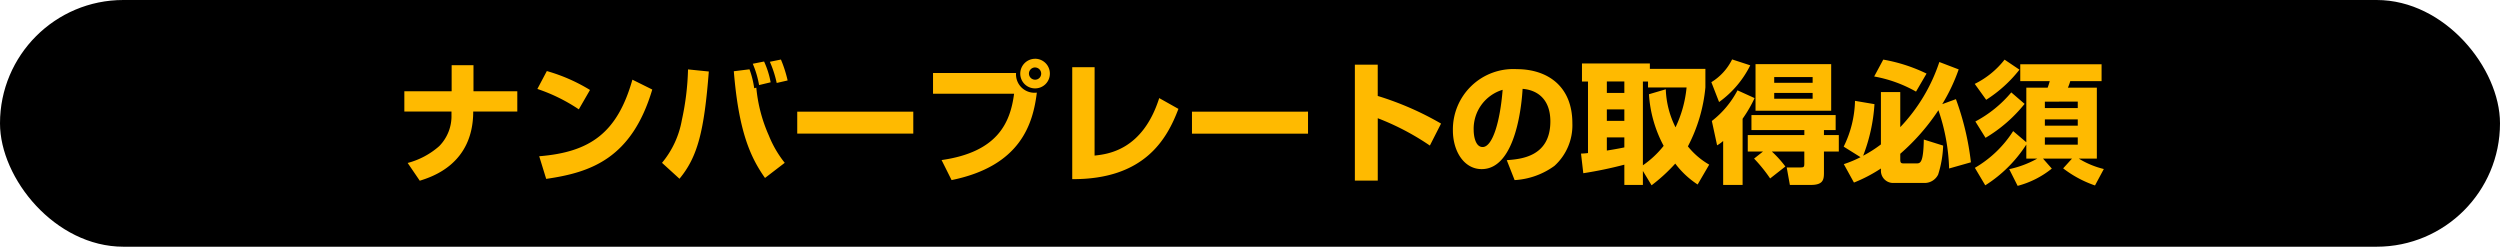 <svg xmlns="http://www.w3.org/2000/svg" width="304" height="30"><g transform="translate(-28 -11330)"><rect width="304" height="30" rx="15" transform="translate(28 11330)"/><path fill="#ffba00" d="M77.168 11341.1v2.46H82.9v.4a5.2 5.2 0 0 1-1.488 3.808 9.4 9.4 0 0 1-3.84 2.048l1.472 2.16c1.52-.48 6.5-2.048 6.5-8.416h5.36v-2.46h-5.328v-3.168H82.92v3.168Zm22.576-.16a21.1 21.1 0 0 0-5.248-2.3l-1.152 2.176a21 21 0 0 1 5.04 2.48Zm-5.328 10.812c5.472-.784 10.416-2.512 12.9-10.864l-2.416-1.2c-1.828 6.448-5.108 8.812-11.332 9.312Zm16.208-.016c2.224-2.672 3.008-5.84 3.568-13.04l-2.528-.256a32.3 32.3 0 0 1-.752 6.16 11.17 11.17 0 0 1-2.412 5.2Zm6.608-13.072c.592 7.264 1.984 10.416 3.792 12.976l2.4-1.84a13.2 13.2 0 0 1-1.936-3.328 18.4 18.4 0 0 1-1.52-5.808l-.256.064a11 11 0 0 0-.576-2.3Zm4.48 1.344a10.7 10.7 0 0 0-.8-2.528l-1.376.272a11.7 11.7 0 0 1 .768 2.592Zm2.064-.224a15 15 0 0 0-.816-2.544l-1.344.272a13.5 13.5 0 0 1 .832 2.576Zm1.168 3.792v2.672h14.112v-2.672Zm16.512-4.7v2.524h9.856c-.464 3.584-2.048 7.1-8.816 8.064l1.216 2.436c8.4-1.712 9.9-6.832 10.368-10.64a2.24 2.24 0 0 1-2.528-2.384Zm12.416-1.728a1.806 1.806 0 0 0-1.808 1.808 1.793 1.793 0 0 0 1.808 1.792 1.79 1.79 0 0 0 1.792-1.792 1.8 1.8 0 0 0-1.792-1.812Zm0 1.056a.75.75 0 0 1 .736.752.734.734 0 0 1-.736.736.75.75 0 0 1-.752-.736.75.75 0 0 1 .752-.756Zm7.232-.032h-2.72v13.612c8.8.048 11.536-4.9 12.912-8.544l-2.336-1.312c-2.016 6.352-6.26 6.816-7.86 6.992Zm11.84 5.408v2.672h14.112v-2.676Zm19.808-5.712v14.092h2.784v-7.584a31 31 0 0 1 6.336 3.324l1.36-2.672a36.8 36.8 0 0 0-7.7-3.36v-3.808Zm19.424 14.032a9.1 9.1 0 0 0 4.848-1.732 6.66 6.66 0 0 0 2.176-5.184c0-4.56-3.088-6.576-6.768-6.576a7.344 7.344 0 0 0-7.76 7.456c0 2.512 1.344 4.7 3.5 4.7 4.288 0 4.9-8.368 4.976-9.76 1.824.144 3.376 1.28 3.376 3.952 0 4.3-3.568 4.592-5.3 4.72Zm-1.456-10.98c-.3 3.824-1.216 6.96-2.432 6.96-.912 0-1.088-1.44-1.088-2.048a4.945 4.945 0 0 1 3.52-4.912m25.12 9.1a9.2 9.2 0 0 1-2.592-2.22 19.3 19.3 0 0 0 2.128-7.168v-2.256h-6.752v-.656h-8.256v2.192h.732v8.7a8 8 0 0 1-.848.064l.276 2.388a49 49 0 0 0 4.992-1.04v2.464h2.256v-1.7l1.056 1.744a20.7 20.7 0 0 0 2.88-2.64 10.7 10.7 0 0 0 2.72 2.544Zm-7.328-8.56a15.3 15.3 0 0 0 1.788 6.276 11.6 11.6 0 0 1-2.524 2.364v-10.188h.624v.72h4.688a14.4 14.4 0 0 1-1.344 4.848 11.1 11.1 0 0 1-1.184-4.624Zm-2.992 1.84v1.4h-2.128v-1.4Zm0 4.624c-.752.16-1.6.3-2.128.384v-1.6h2.128Zm0-8.016v1.392h-2.128v-1.392Zm15.952-2.108v5.664h9.2v-5.664Zm6.944 1.568v.7h-4.672v-.7Zm0 1.936v.7h-4.672v-.7Zm-9.136-.32a11.4 11.4 0 0 1-3.12 3.728l.64 2.96a4.2 4.2 0 0 0 .736-.528v5.344h2.364v-8.048a16.4 16.4 0 0 0 1.46-2.512Zm2.016 8.3a18.3 18.3 0 0 1 1.952 2.416l1.852-1.452a12.6 12.6 0 0 0-1.648-1.824h3.952v1.424c0 .416-.032.512-.416.512h-1.724l.384 2.128h2.544c1.44 0 1.6-.576 1.6-1.44v-2.624h1.808v-2h-1.808v-.608h1.424v-1.824h-10.24v1.824h6.432v.608h-6.88v2h1.856Zm-4.256-6.876a12.15 12.15 0 0 0 3.792-4.464l-2.208-.72a6.7 6.7 0 0 1-2.524 2.768Zm30.624 7.328a33 33 0 0 0-1.824-7.68l-1.664.608a22 22 0 0 0 2-4.224l-2.352-.9a21.1 21.1 0 0 1-4.752 7.92v-4.268h-2.352v6.368a15 15 0 0 1-2.16 1.376 21 21 0 0 0 1.376-6.272l-2.368-.4a13.2 13.2 0 0 1-1.376 5.568l2.048 1.28a14 14 0 0 1-2.032.848l1.232 2.24a18 18 0 0 0 3.28-1.712v.272a1.48 1.48 0 0 0 1.44 1.488h3.9a1.83 1.83 0 0 0 1.62-1.024 13 13 0 0 0 .608-3.52l-2.352-.736c-.048 2.752-.4 2.9-.848 2.9h-1.6c-.272 0-.416-.032-.416-.448v-.72a26 26 0 0 0 4.64-5.3 23.9 23.9 0 0 1 1.3 7.088ZM255.9 11339.3a16 16 0 0 1 5.088 1.84l1.28-2.192a19.8 19.8 0 0 0-5.264-1.7Zm18.5 8-1.6-1.36a13.6 13.6 0 0 1-4.656 4.468l1.264 2.128a16.2 16.2 0 0 0 4.992-4.96v1.712h1.328a12.2 12.2 0 0 1-3.408 1.28l1.024 2.032a11.1 11.1 0 0 0 4.156-2.1l-1.068-1.212h3.52l-1.072 1.184a13.5 13.5 0 0 0 3.872 2.08l1.072-2a10.5 10.5 0 0 1-3.04-1.264h2.192v-8.624h-3.52a6 6 0 0 0 .288-.8h3.808v-2.048h-9.888v2.048h3.584a8 8 0 0 1-.256.8H274.4Zm6.256-2.784v.768h-4v-.764Zm0-2.16v.784h-4v-.78Zm0 4.352v.88h-4v-.88Zm-8.9-9.456a10.45 10.45 0 0 1-3.628 2.948l1.392 1.936a16.1 16.1 0 0 0 4.048-3.664Zm.816 3.984a14.6 14.6 0 0 1-4.368 3.536l1.236 1.988a17.6 17.6 0 0 0 4.752-4.128Z"/></g></svg>